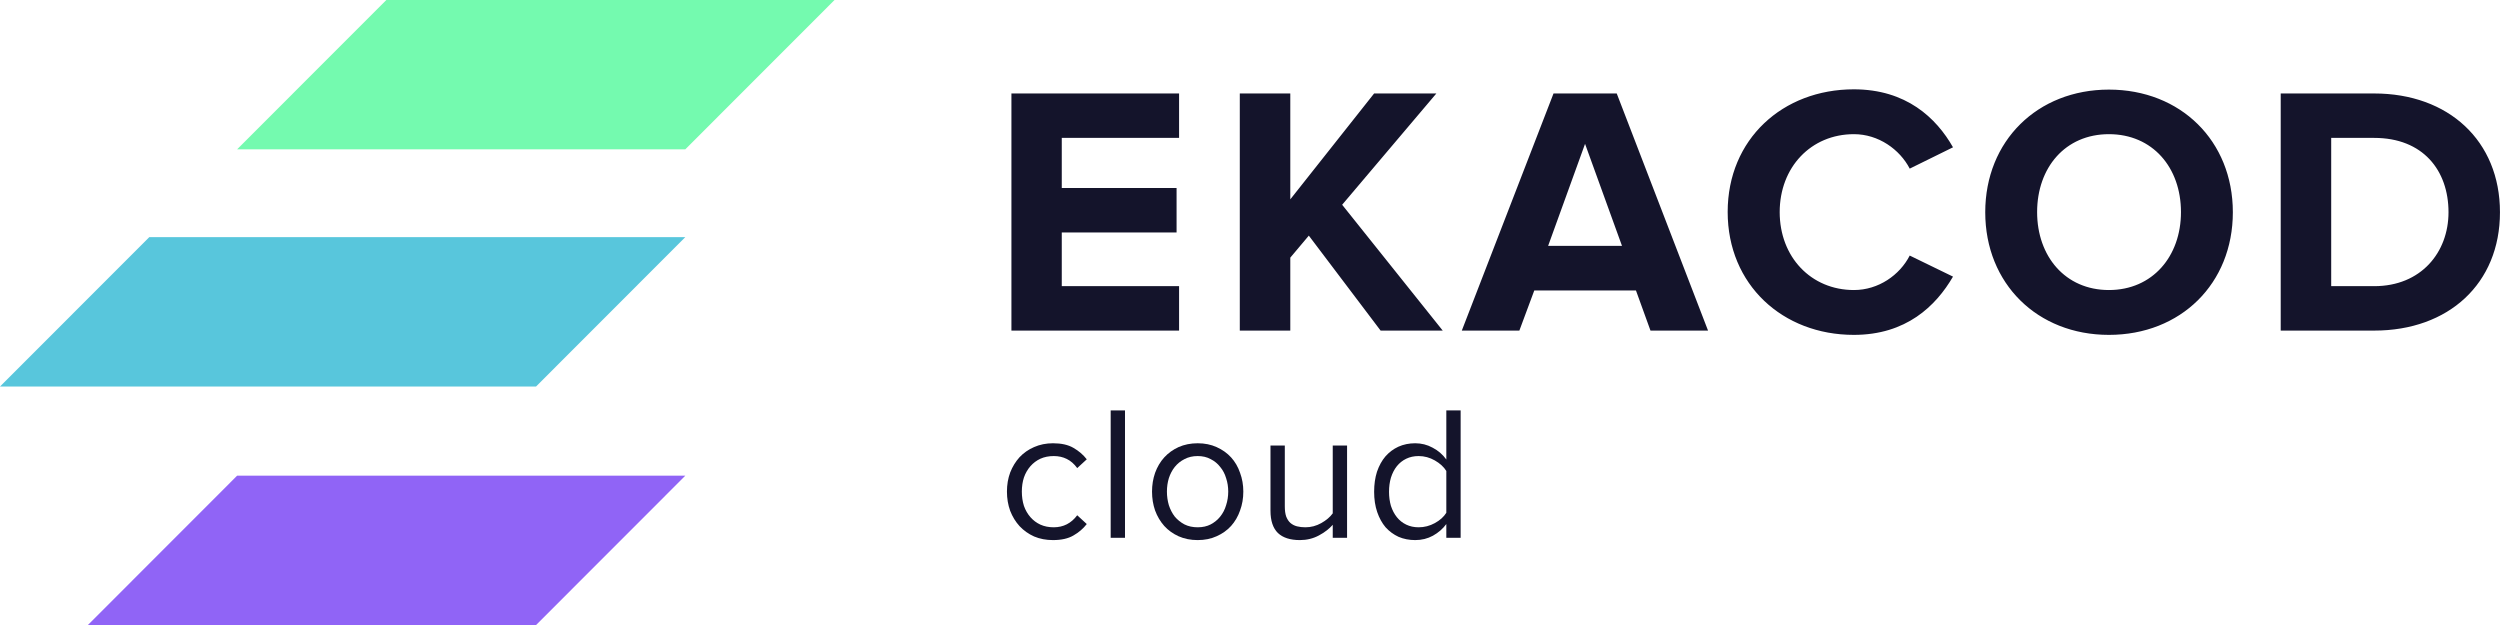 <svg width="144" height="36" viewBox="0 0 144 36" fill="none" xmlns="http://www.w3.org/2000/svg">
<g clip-path="url(#clip0_10351_468)">
<path fill-rule="evenodd" clip-rule="evenodd" d="M67.915 19.042V16.483H61.158V13.389H67.771V10.829H61.158V7.943H67.915V5.384H58.258V19.042H67.915V19.042ZM83.101 19.042L77.308 11.794L82.734 5.384H79.149L74.321 11.483V5.384H71.412V19.042H74.321V14.84L75.388 13.572L79.523 19.042H83.101V19.042ZM98.383 19.042L93.124 5.384H89.483L84.2 19.042H87.515L88.375 16.73H94.231L95.068 19.042H98.383H98.383ZM93.427 14.162H89.172L91.299 8.286L93.427 14.162H93.427ZM106.781 19.289C109.792 19.289 111.506 17.631 112.493 15.933L110 14.72C109.426 15.845 108.199 16.706 106.788 16.706C104.311 16.706 102.51 14.8 102.51 12.217C102.51 9.634 104.311 7.728 106.788 7.728C108.199 7.728 109.426 8.605 110 9.713L112.493 8.485C111.53 6.787 109.792 5.145 106.781 5.145C102.685 5.145 99.514 8.015 99.514 12.209C99.514 16.403 102.685 19.289 106.781 19.289V19.289ZM121.473 19.289C125.608 19.289 128.612 16.339 128.612 12.225C128.612 8.111 125.6 5.161 121.473 5.161C117.362 5.161 114.35 8.111 114.35 12.225C114.35 16.339 117.354 19.289 121.473 19.289ZM121.473 16.706C118.955 16.706 117.338 14.76 117.338 12.217C117.338 9.658 118.955 7.728 121.473 7.728C123.991 7.728 125.624 9.65 125.624 12.217C125.624 14.761 123.991 16.706 121.473 16.706ZM136.755 19.042C141.034 19.042 143.998 16.339 143.998 12.225C143.998 8.111 141.034 5.384 136.755 5.384H131.369V19.042H136.755ZM136.755 16.483H134.277V7.943H136.755C139.56 7.943 141.034 9.809 141.034 12.225C141.034 14.537 139.456 16.483 136.755 16.483V16.483Z" fill="#14142B"/>
<path fill-rule="evenodd" clip-rule="evenodd" d="M39.472 13.66H8.597L0 22.264H30.875L39.472 13.66Z" fill="#58C6DC"/>
<path fill-rule="evenodd" clip-rule="evenodd" d="M48.069 0H22.253L13.656 8.603H39.471L48.069 0Z" fill="#74FAAF"/>
<path fill-rule="evenodd" clip-rule="evenodd" d="M39.475 27.398H13.659L5.062 36.001H30.878L39.475 27.398Z" fill="#9064F6"/>
<path d="M83.308 30.977V30.185C83.11 30.456 82.854 30.68 82.538 30.856C82.23 31.025 81.889 31.109 81.515 31.109C81.171 31.109 80.852 31.047 80.558 30.922C80.272 30.79 80.023 30.607 79.81 30.372C79.605 30.13 79.444 29.837 79.326 29.492C79.209 29.148 79.15 28.759 79.15 28.326C79.15 27.901 79.205 27.516 79.315 27.171C79.433 26.826 79.594 26.533 79.799 26.291C80.012 26.049 80.261 25.862 80.547 25.73C80.841 25.598 81.163 25.532 81.515 25.532C81.875 25.532 82.208 25.616 82.516 25.785C82.832 25.947 83.096 26.174 83.308 26.467V23.64H84.133V30.977H83.308ZM81.713 30.372C82.043 30.372 82.355 30.291 82.648 30.13C82.942 29.969 83.162 29.771 83.308 29.536V27.127C83.162 26.892 82.942 26.691 82.648 26.522C82.355 26.354 82.043 26.269 81.713 26.269C81.449 26.269 81.211 26.32 80.998 26.423C80.786 26.526 80.606 26.669 80.459 26.852C80.313 27.035 80.199 27.256 80.118 27.512C80.045 27.762 80.008 28.033 80.008 28.326C80.008 28.619 80.045 28.891 80.118 29.14C80.199 29.39 80.313 29.606 80.459 29.789C80.606 29.973 80.786 30.116 80.998 30.218C81.211 30.321 81.449 30.372 81.713 30.372Z" fill="#14142B"/>
<path d="M76.766 30.977V30.229C76.56 30.464 76.293 30.669 75.963 30.845C75.633 31.021 75.27 31.109 74.874 31.109C74.316 31.109 73.895 30.973 73.609 30.702C73.323 30.423 73.18 29.994 73.18 29.415V25.664H74.005V29.162C74.005 29.397 74.03 29.591 74.082 29.745C74.14 29.899 74.221 30.024 74.324 30.119C74.434 30.214 74.562 30.28 74.709 30.317C74.855 30.354 75.017 30.372 75.193 30.372C75.515 30.372 75.82 30.291 76.106 30.13C76.392 29.969 76.612 29.782 76.766 29.569V25.664H77.591V30.977H76.766Z" fill="#14142B"/>
<path d="M68.986 31.109C68.583 31.109 68.216 31.036 67.886 30.889C67.564 30.743 67.289 30.545 67.061 30.295C66.834 30.039 66.658 29.742 66.533 29.404C66.416 29.067 66.357 28.704 66.357 28.315C66.357 27.934 66.416 27.575 66.533 27.237C66.658 26.893 66.834 26.596 67.061 26.346C67.289 26.097 67.564 25.899 67.886 25.752C68.216 25.606 68.583 25.532 68.986 25.532C69.39 25.532 69.753 25.606 70.075 25.752C70.405 25.899 70.684 26.097 70.911 26.346C71.139 26.596 71.311 26.893 71.428 27.237C71.553 27.575 71.615 27.934 71.615 28.315C71.615 28.704 71.553 29.067 71.428 29.404C71.311 29.742 71.139 30.039 70.911 30.295C70.684 30.545 70.405 30.743 70.075 30.889C69.753 31.036 69.39 31.109 68.986 31.109ZM68.986 30.372C69.272 30.372 69.522 30.317 69.734 30.207C69.954 30.09 70.138 29.94 70.284 29.756C70.438 29.566 70.552 29.346 70.625 29.096C70.706 28.847 70.746 28.587 70.746 28.315C70.746 28.044 70.706 27.787 70.625 27.545C70.552 27.296 70.438 27.08 70.284 26.896C70.138 26.706 69.954 26.555 69.734 26.445C69.522 26.328 69.272 26.269 68.986 26.269C68.7 26.269 68.447 26.328 68.227 26.445C68.007 26.555 67.82 26.706 67.666 26.896C67.52 27.08 67.406 27.296 67.325 27.545C67.252 27.787 67.215 28.044 67.215 28.315C67.215 28.587 67.252 28.847 67.325 29.096C67.406 29.346 67.52 29.566 67.666 29.756C67.82 29.94 68.007 30.09 68.227 30.207C68.447 30.317 68.7 30.372 68.986 30.372Z" fill="#14142B"/>
<path d="M63.975 30.977V23.64H64.8V30.977H63.975Z" fill="#14142B"/>
<path d="M60.651 31.109C60.255 31.109 59.892 31.04 59.562 30.9C59.239 30.754 58.961 30.556 58.726 30.306C58.499 30.057 58.319 29.764 58.187 29.426C58.062 29.082 58 28.711 58 28.315C58 27.919 58.062 27.553 58.187 27.215C58.319 26.878 58.499 26.585 58.726 26.335C58.961 26.086 59.239 25.892 59.562 25.752C59.892 25.606 60.255 25.532 60.651 25.532C61.135 25.532 61.527 25.62 61.828 25.796C62.136 25.972 62.393 26.192 62.598 26.456L62.048 26.962C61.872 26.72 61.67 26.544 61.443 26.434C61.223 26.324 60.974 26.269 60.695 26.269C60.409 26.269 60.152 26.321 59.925 26.423C59.705 26.526 59.514 26.669 59.353 26.852C59.192 27.036 59.067 27.252 58.979 27.501C58.898 27.751 58.858 28.022 58.858 28.315C58.858 28.609 58.898 28.884 58.979 29.14C59.067 29.39 59.192 29.606 59.353 29.789C59.514 29.973 59.705 30.116 59.925 30.218C60.152 30.321 60.409 30.372 60.695 30.372C61.252 30.372 61.703 30.141 62.048 29.679L62.598 30.185C62.393 30.449 62.136 30.669 61.828 30.845C61.527 31.021 61.135 31.109 60.651 31.109Z" fill="#14142B"/>
</g>
<defs>
<clipPath id="clip0_10351_468">
<rect width="144" height="36" fill="white"/>
</clipPath>
</defs>
</svg>
